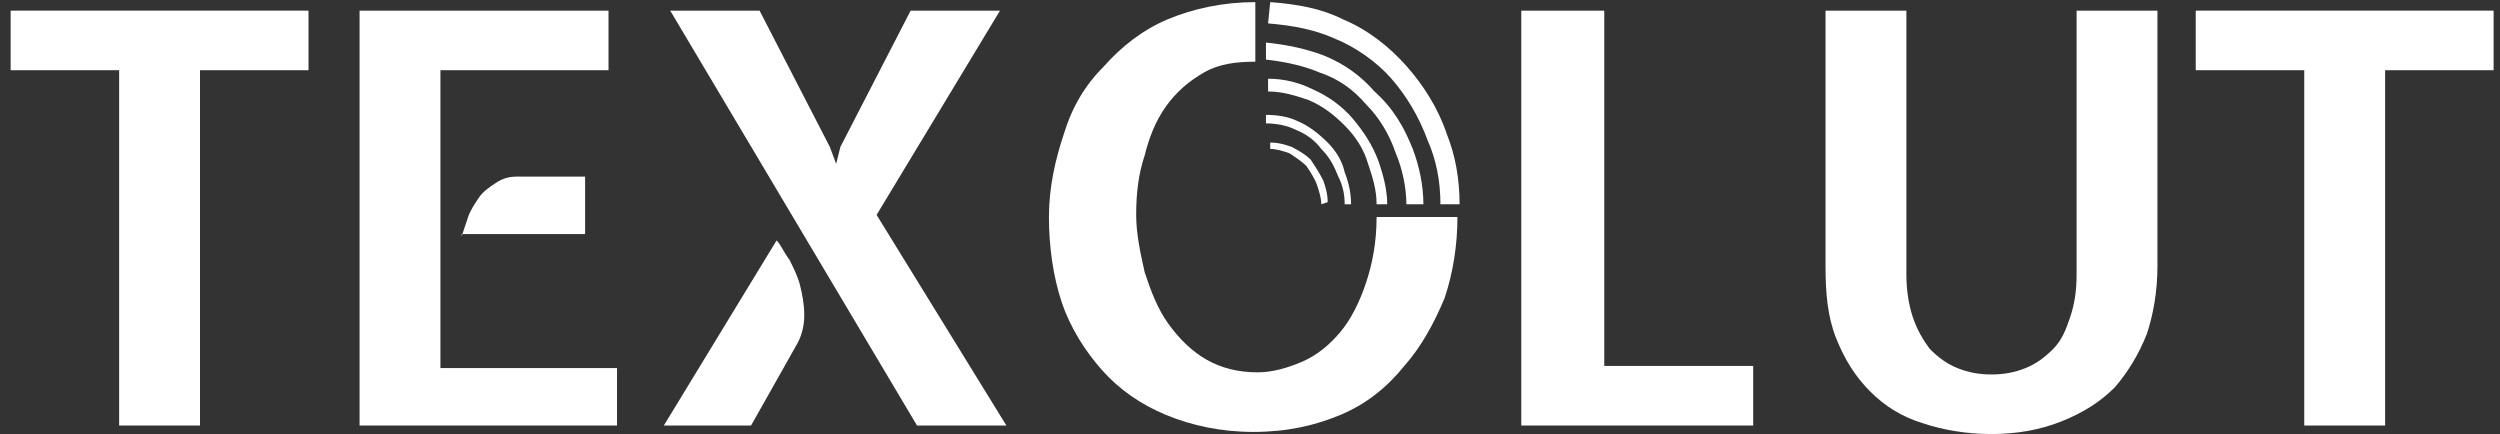 <?xml version="1.0" encoding="utf-8"?>
<!-- Generator: Adobe Illustrator 22.1.0, SVG Export Plug-In . SVG Version: 6.00 Build 0)  -->
<svg version="1.1" id="Layer_1" xmlns="http://www.w3.org/2000/svg" xmlns:xlink="http://www.w3.org/1999/xlink" x="0px" y="0px"
	 viewBox="0 0 117.5 20.4" style="enable-background:new 0 0 117.5 20.4;" xml:space="preserve">
<rect x="0" y="0" width="117.5" height="20.4" fill="#333333" stroke="none"/>
<style type="text/css">
	.st0{fill:#FFFFFF;}
</style>
<g>
	<path class="st0" d="M67.7,9.6c0-1.1-0.2-2.1-0.6-3c-0.4-1.1-1-2.1-1.7-2.9c-0.7-0.8-1.7-1.5-2.7-1.9c-0.9-0.4-1.9-0.6-3.1-0.7
		l0.1-1c1.3,0.1,2.4,0.3,3.4,0.8c1.2,0.5,2.2,1.3,3,2.2c0.8,0.9,1.5,2,1.9,3.2c0.4,1,0.6,2.1,0.6,3.3L67.7,9.6z"/>
	<path class="st0" d="M66.1,9.6c0-0.8-0.2-1.7-0.5-2.4c-0.3-0.9-0.8-1.7-1.4-2.3c-0.6-0.7-1.3-1.2-2.2-1.5c-0.7-0.3-1.6-0.5-2.5-0.6
		l0-0.8c1,0.1,1.9,0.3,2.7,0.6c1,0.4,1.8,1,2.4,1.7C65.5,5.1,66,6,66.4,7c0.3,0.8,0.5,1.7,0.5,2.6L66.1,9.6z"/>
	<path class="st0" d="M64.7,9.6c0-0.7-0.2-1.3-0.4-1.9c-0.2-0.7-0.6-1.3-1.1-1.8c-0.5-0.5-1-0.9-1.7-1.2c-0.6-0.2-1.2-0.4-1.9-0.4
		l0-0.6c0.8,0,1.5,0.2,2.1,0.5c0.7,0.3,1.4,0.8,1.9,1.4c0.5,0.6,0.9,1.2,1.2,2c0.2,0.6,0.4,1.3,0.4,2L64.7,9.6z"/>
	<path class="st0" d="M63.2,9.6c0-0.5-0.1-0.9-0.3-1.3c-0.2-0.5-0.4-0.9-0.8-1.3c-0.3-0.4-0.7-0.7-1.2-0.9c-0.4-0.2-0.9-0.3-1.4-0.3
		l0-0.4c0.6,0,1.1,0.1,1.5,0.3c0.5,0.2,1,0.6,1.4,1c0.4,0.4,0.7,0.9,0.8,1.4c0.2,0.5,0.3,1,0.3,1.5L63.2,9.6z"/>
	<path class="st0" d="M62.1,9.6c0-0.3-0.1-0.6-0.2-0.9c-0.1-0.3-0.3-0.6-0.5-0.9c-0.2-0.2-0.5-0.4-0.8-0.6c-0.3-0.1-0.6-0.2-0.9-0.2
		l0-0.3c0.4,0,0.7,0.1,1,0.2c0.4,0.2,0.7,0.4,0.9,0.6c0.2,0.3,0.4,0.6,0.6,1c0.1,0.3,0.2,0.6,0.2,1L62.1,9.6z"/>
	<path class="st0" d="M0.5,3.3V0.5h14v2.8H9.4V20H5.6V3.3H0.5z"/>
	<path class="st0" d="M16.9,0.5h11.7v2.8h-7.9v14H29V20H16.9V0.5z M21.7,11.1c0.1-0.3,0.2-0.6,0.3-0.9c0.1-0.3,0.3-0.6,0.5-0.9
		c0.2-0.3,0.5-0.5,0.8-0.7c0.3-0.2,0.6-0.3,1-0.3h3.2v2.7H21.7z"/>
	<path class="st0" d="M35.3,20h-4.1l5.3-8.7c0.2,0.2,0.3,0.5,0.6,0.9c0.2,0.4,0.4,0.8,0.5,1.2c0.1,0.4,0.2,0.9,0.2,1.4
		c0,0.5-0.1,0.9-0.3,1.3L35.3,20z M31.5,0.5h4.2L39,6.9l0.3,0.8l0.2-0.8l3.3-6.4H47l-5.8,9.6l6.1,9.9h-4.2L31.5,0.5z"/>
	<path class="st0" d="M71.5,0.5h3.9v16.7h7V20H71.5V0.5z"/>
	<path class="st0" d="M93.6,20.4c-1.2,0-2.3-0.2-3.2-0.5c-1-0.3-1.8-0.8-2.5-1.5c-0.7-0.7-1.2-1.5-1.6-2.5c-0.4-1-0.5-2.1-0.5-3.4
		v-12h3.8v12.4c0,0.7,0.1,1.4,0.3,2c0.2,0.6,0.5,1.1,0.8,1.5c0.4,0.4,0.8,0.7,1.3,0.9c0.5,0.2,1,0.3,1.6,0.3s1.1-0.1,1.6-0.3
		c0.5-0.2,0.9-0.5,1.3-0.9c0.4-0.4,0.6-0.9,0.8-1.5c0.2-0.6,0.3-1.2,0.3-2V0.5h3.8v12c0,1.2-0.2,2.3-0.5,3.2c-0.4,1-0.9,1.8-1.5,2.5
		c-0.7,0.7-1.5,1.2-2.5,1.6C95.9,20.2,94.8,20.4,93.6,20.4z"/>
	<path class="st0" d="M103.2,3.3V0.5h14v2.8h-5.1V20h-3.8V3.3H103.2z"/>
	<path class="st0" d="M64.7,10.2c0,1.2-0.2,2.2-0.5,3.1c-0.3,0.9-0.7,1.7-1.2,2.3c-0.5,0.6-1.1,1.1-1.8,1.4
		c-0.7,0.3-1.4,0.5-2.1,0.5c-0.9,0-1.7-0.2-2.4-0.6c-0.7-0.4-1.3-1-1.8-1.7c-0.5-0.7-0.8-1.5-1.1-2.4c-0.2-0.9-0.4-1.8-0.4-2.7
		c0-1,0.1-1.9,0.4-2.8C54,6.5,54.3,5.7,54.8,5c0.5-0.7,1.1-1.2,1.8-1.6C57.3,3,58.1,2.9,59,2.9V0.1c-1.5,0-2.9,0.3-4.1,0.8
		c-1.2,0.5-2.2,1.3-3,2.2C51,4,50.4,5,50,6.3c-0.4,1.2-0.7,2.5-0.7,3.9c0,1.4,0.2,2.8,0.6,4c0.4,1.2,1.1,2.3,1.9,3.2
		c0.8,0.9,1.8,1.6,3,2.1c1.2,0.5,2.6,0.8,4.1,0.8c1.6,0,2.9-0.3,4.1-0.8s2.2-1.3,3-2.3c0.8-0.9,1.4-2,1.9-3.2
		c0.4-1.2,0.6-2.5,0.6-3.8H64.7z"/>
</g>
</svg>
